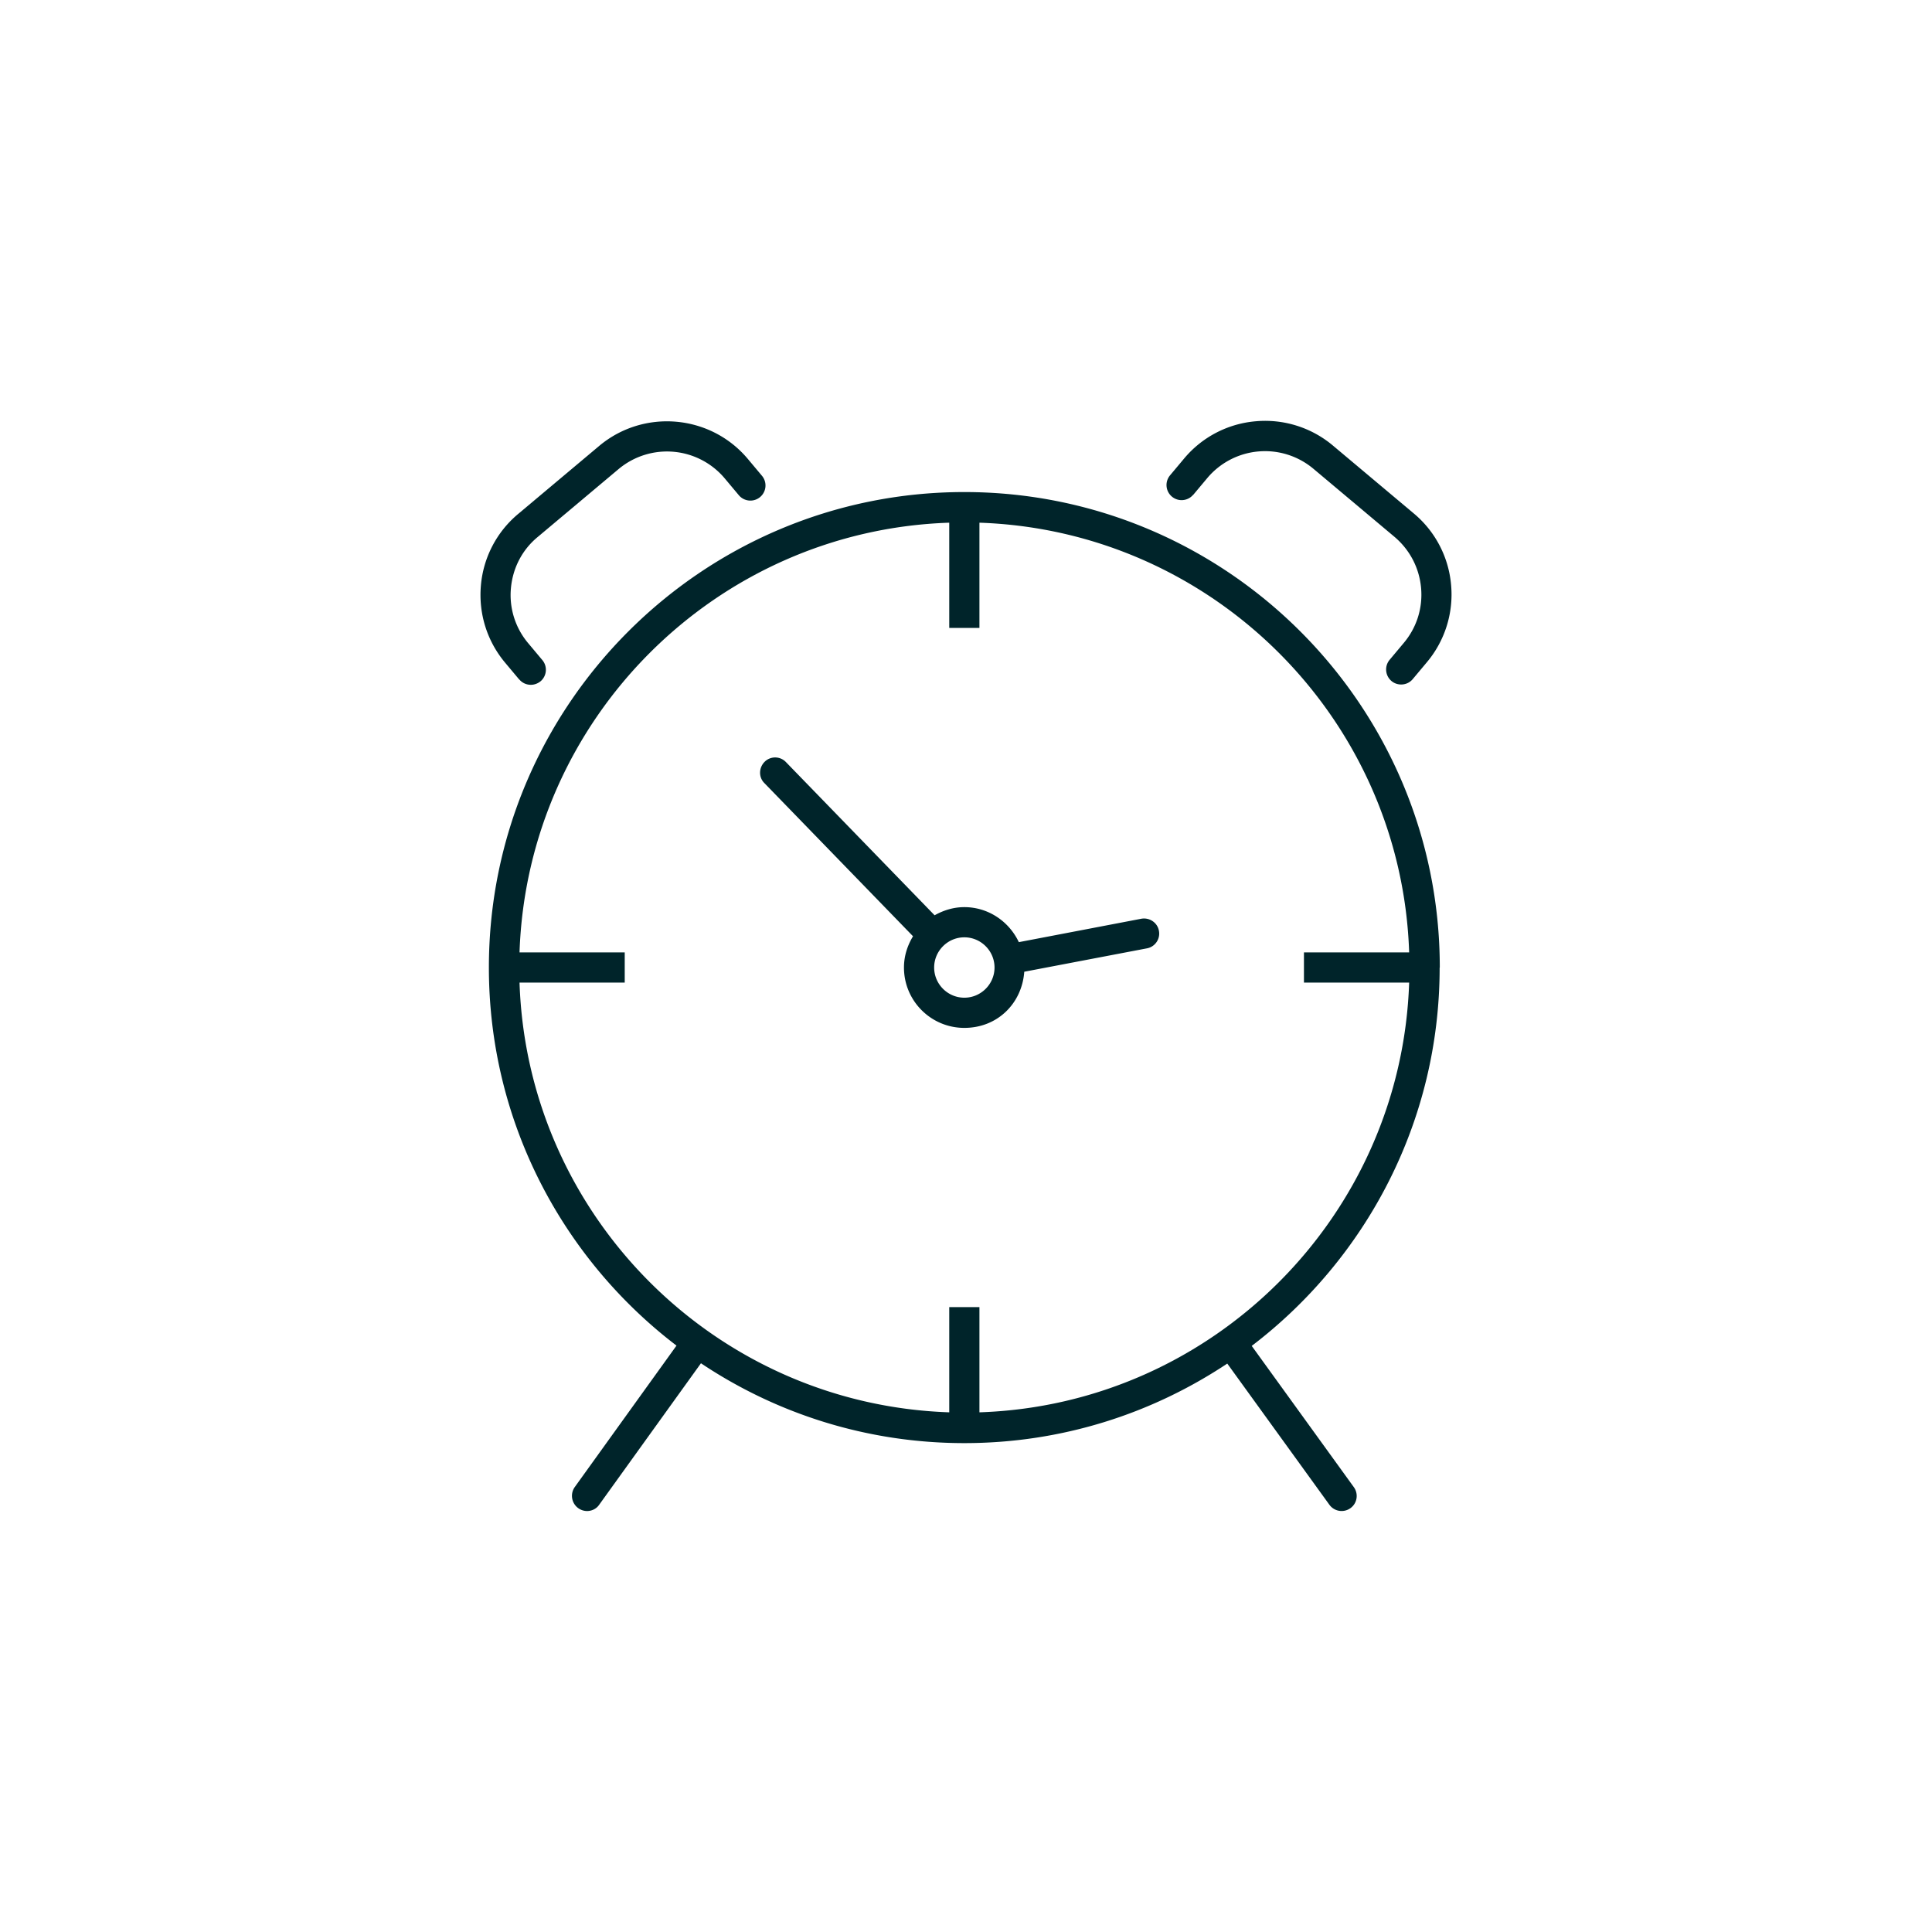 <?xml version="1.0" encoding="UTF-8"?>
<svg xmlns="http://www.w3.org/2000/svg" viewBox="0 0 128 128" width="150" height="150"><path fill="#00242a" d="M95.39 64.1c0-17.37-14.13-31.5-31.5-31.5s-31.5 14.13-31.5 31.5c0 10.2 4.88 19.29 12.43 25.05l-6.74 9.37a1.007 1.007 0 0 0 .81 1.59c.31 0 .62-.14.81-.42l6.74-9.37c5 3.34 11 5.29 17.45 5.29s12.43-1.95 17.42-5.27l6.77 9.36a1 1 0 0 0 1.39.22c.45-.32.55-.95.22-1.4l-6.76-9.35c7.56-5.76 12.45-14.85 12.45-25.06zm-30.5 29.47V86.6h-2v6.97c-15.47-.52-27.96-13-28.47-28.47h6.97v-2h-6.97c.52-15.47 13-27.96 28.47-28.47v6.97h2v-6.97c15.47.52 27.96 13 28.47 28.47h-6.97v2h6.97c-.52 15.47-13 27.96-28.47 28.47z"/><path fill="#00242a" d="M75.61 60.87l-8.11 1.55c-.64-1.36-2.01-2.32-3.61-2.32-.72 0-1.38.21-1.97.54l-9.85-10.15c-.38-.4-1.02-.41-1.41-.02s-.41 1.02-.02 1.41l9.85 10.15c-.37.61-.6 1.31-.6 2.07 0 2.21 1.79 4 4 4s3.82-1.64 3.97-3.72l8.13-1.55c.54-.1.9-.63.79-1.17-.1-.54-.63-.89-1.17-.79zM63.89 66.1c-1.1 0-2-.9-2-2s.9-2 2-2 2 .9 2 2-.9 2-2 2zM79.05 32.79l.93-1.11a4.992 4.992 0 0 1 7.04-.62l5.36 4.5c1.02.86 1.65 2.06 1.77 3.39.12 1.33-.29 2.63-1.15 3.65l-.93 1.11a1 1 0 0 0 .12 1.41c.19.16.42.23.64.23.29 0 .57-.12.77-.36l.93-1.11a6.975 6.975 0 0 0 1.61-5.11 6.944 6.944 0 0 0-2.47-4.75l-5.36-4.5a6.975 6.975 0 0 0-5.11-1.61 6.944 6.944 0 0 0-4.75 2.47l-.93 1.11a1 1 0 1 0 1.53 1.29zM34.4 45.01c.2.24.48.36.77.36.23 0 .45-.08.64-.23a1 1 0 0 0 .12-1.41L35 42.62a4.942 4.942 0 0 1-1.15-3.65c.12-1.33.74-2.54 1.77-3.39l5.36-4.5a4.996 4.996 0 0 1 7.04.62l.93 1.11a1 1 0 0 0 1.41.12 1 1 0 0 0 .12-1.41l-.93-1.11c-2.48-2.96-6.91-3.34-9.86-.86l-5.36 4.5a6.944 6.944 0 0 0-2.47 4.75c-.16 1.86.41 3.68 1.61 5.11l.93 1.11z"/></svg>
